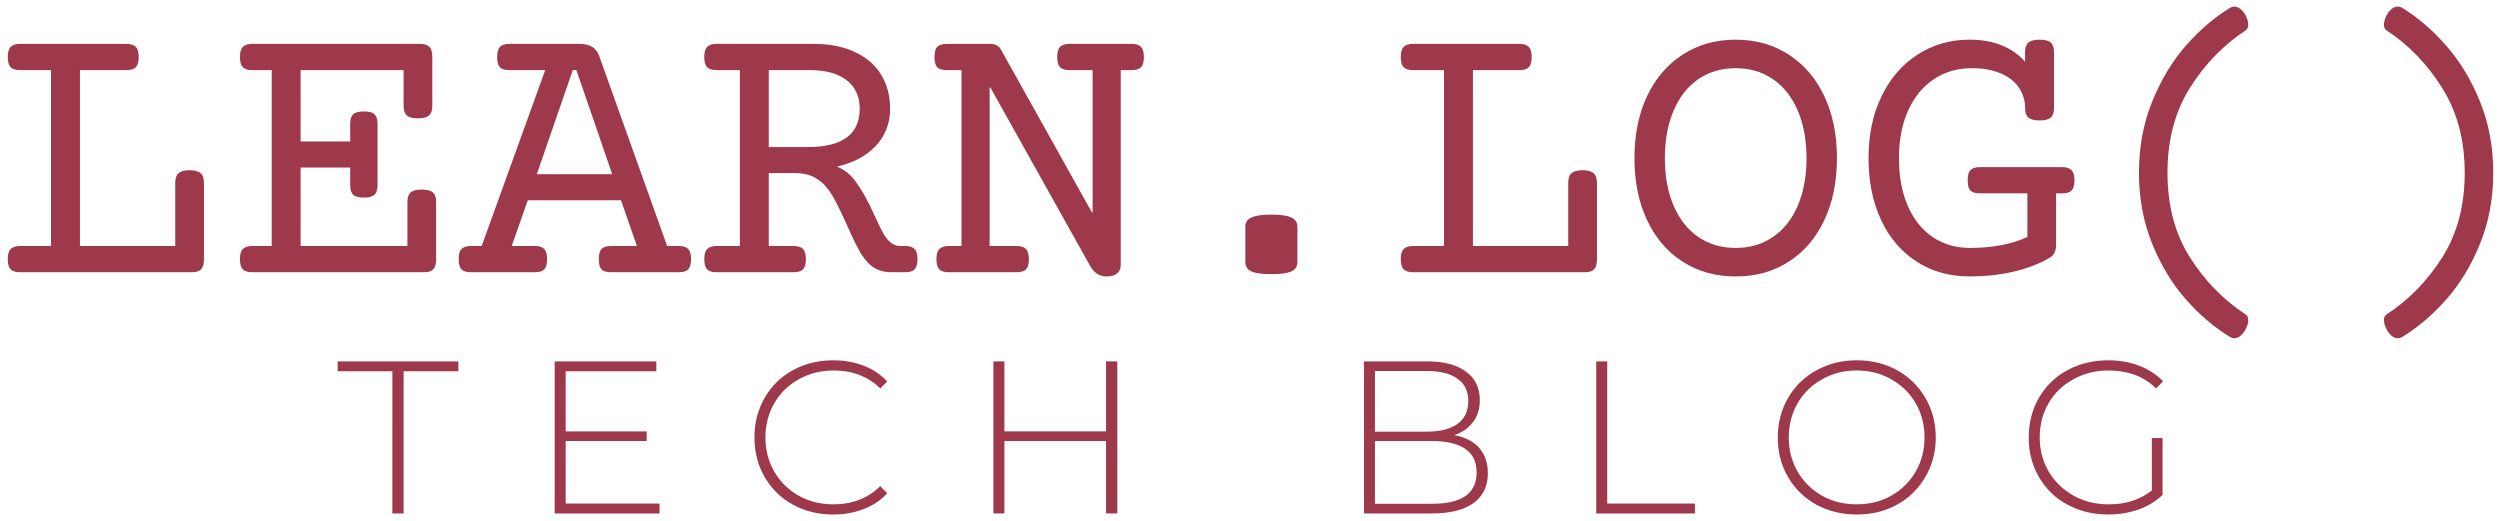 <?xml version="1.0" encoding="UTF-8" standalone="no"?>
<!-- Created with Inkscape (http://www.inkscape.org/) -->

<svg
   width="2400mm"
   height="500mm"
   viewBox="0 0 2400 500"
   version="1.1"
   id="svg1"
   xmlns:inkscape="http://www.inkscape.org/namespaces/inkscape"
   xmlns:sodipodi="http://sodipodi.sourceforge.net/DTD/sodipodi-0.dtd"
   xmlns="http://www.w3.org/2000/svg"
   xmlns:svg="http://www.w3.org/2000/svg">
  <sodipodi:namedview
     id="namedview1"
     pagecolor="#ffffff"
     bordercolor="#000000"
     borderopacity="0.25"
     inkscape:showpageshadow="2"
     inkscape:pageopacity="0.0"
     inkscape:pagecheckerboard="0"
     inkscape:deskcolor="#d1d1d1"
     inkscape:document-units="mm" />
  <defs
     id="defs1" />
  <g
     inkscape:label="Layer 1"
     inkscape:groupmode="layer"
     id="layer1">
    <g
       id="g1"
       transform="matrix(1.033,0,0,1.033,209.137,-35.091)">
      <g
         id="g71"
         transform="matrix(11.384,0,0,11.384,-1155.345,-2602.689)">
        <g
           fill="#9d394b"
           fill-opacity="1"
           id="g4">
          <g
             transform="translate(83.089,253.834)"
             id="g3">
            <g
               id="g2">
              <path
                 d="m 10.938,-18.641 c 0.363,0 0.617,0.086 0.766,0.25 0.156,0.156 0.234,0.434 0.234,0.828 0,0.387 -0.078,0.664 -0.234,0.828 C 11.555,-16.578 11.301,-16.5 10.938,-16.5 H 7.141 v 14.359 h 7.781 v -5.156 c 0,-0.363 0.086,-0.625 0.266,-0.781 0.176,-0.164 0.477,-0.25 0.906,-0.25 0.426,0 0.727,0.086 0.906,0.25 0.176,0.156 0.266,0.418 0.266,0.781 V -1.062 c 0,0.387 -0.078,0.664 -0.234,0.828 C 16.883,-0.078 16.633,0 16.281,0 H 2.25 C 1.895,0 1.641,-0.078 1.484,-0.234 1.328,-0.398 1.25,-0.676 1.25,-1.062 c 0,-0.395 0.078,-0.672 0.234,-0.828 0.156,-0.164 0.41,-0.25 0.766,-0.25 H 4.781 V -16.5 H 2.25 c -0.355,0 -0.609,-0.078 -0.766,-0.234 C 1.328,-16.898 1.25,-17.176 1.25,-17.562 c 0,-0.395 0.078,-0.672 0.234,-0.828 0.156,-0.164 0.41,-0.25 0.766,-0.25 z m 0,0"
                 id="path2" />
            </g>
          </g>
        </g>
        <g
           fill="#9d394b"
           fill-opacity="1"
           id="g7">
          <g
             transform="translate(102.042,253.834)"
             id="g6">
            <g
               id="g5">
              <path
                 d="m 16.094,-6.75 c 0.426,0 0.727,0.078 0.906,0.234 0.176,0.156 0.266,0.418 0.266,0.781 V -1.062 c 0,0.387 -0.078,0.664 -0.234,0.828 C 16.883,-0.078 16.633,0 16.281,0 H 2.25 C 1.895,0 1.641,-0.078 1.484,-0.234 1.328,-0.398 1.25,-0.676 1.25,-1.062 c 0,-0.395 0.078,-0.672 0.234,-0.828 0.156,-0.164 0.41,-0.25 0.766,-0.25 H 3.844 V -16.5 H 2.25 c -0.355,0 -0.609,-0.078 -0.766,-0.234 C 1.328,-16.898 1.25,-17.176 1.25,-17.562 c 0,-0.395 0.078,-0.672 0.234,-0.828 0.156,-0.164 0.41,-0.25 0.766,-0.25 h 13.719 c 0.352,0 0.602,0.086 0.75,0.25 0.156,0.156 0.234,0.434 0.234,0.828 v 3.984 c 0,0.367 -0.09,0.625 -0.266,0.781 -0.18,0.156 -0.48,0.234 -0.906,0.234 -0.43,0 -0.73,-0.078 -0.906,-0.234 -0.18,-0.156 -0.266,-0.414 -0.266,-0.781 V -16.5 h -8.406 v 5.828 H 10.25 v -1.438 c 0,-0.363 0.078,-0.625 0.234,-0.781 0.164,-0.156 0.461,-0.234 0.891,-0.234 0.414,0 0.703,0.078 0.859,0.234 0.164,0.156 0.25,0.418 0.25,0.781 v 5 c 0,0.367 -0.086,0.625 -0.25,0.781 -0.156,0.156 -0.445,0.234 -0.859,0.234 -0.43,0 -0.727,-0.078 -0.891,-0.234 C 10.328,-6.484 10.25,-6.742 10.25,-7.109 v -1.438 H 6.203 v 6.406 h 8.719 v -3.594 c 0,-0.363 0.086,-0.625 0.266,-0.781 C 15.363,-6.672 15.664,-6.75 16.094,-6.75 Z m 0,0"
                 id="path4" />
            </g>
          </g>
        </g>
        <g
           fill="#9d394b"
           fill-opacity="1"
           id="g10">
          <g
             transform="translate(120.994,253.834)"
             id="g9">
            <g
               id="g8">
              <path
                 d="m 10.047,-18.641 c 0.414,0 0.754,0.086 1.016,0.25 0.258,0.156 0.453,0.418 0.578,0.781 l 5.531,15.469 h 0.969 c 0.352,0 0.602,0.086 0.75,0.25 0.156,0.156 0.234,0.434 0.234,0.828 0,0.387 -0.078,0.664 -0.234,0.828 C 18.742,-0.078 18.492,0 18.141,0 h -5.562 C 12.223,0 11.969,-0.078 11.812,-0.234 11.664,-0.398 11.594,-0.676 11.594,-1.062 c 0,-0.395 0.07,-0.672 0.219,-0.828 0.156,-0.164 0.41,-0.25 0.766,-0.25 h 2.125 L 13.406,-5.875 H 5.797 l -1.312,3.734 h 1.906 c 0.352,0 0.602,0.086 0.75,0.25 0.156,0.156 0.234,0.434 0.234,0.828 0,0.387 -0.078,0.664 -0.234,0.828 C 6.992,-0.078 6.742,0 6.391,0 h -5.25 C 0.785,0 0.531,-0.078 0.375,-0.234 0.227,-0.398 0.156,-0.676 0.156,-1.062 c 0,-0.395 0.07,-0.672 0.219,-0.828 0.156,-0.164 0.41,-0.25 0.766,-0.25 H 2.031 L 7.219,-16.5 h -2.938 c -0.355,0 -0.609,-0.078 -0.766,-0.234 -0.148,-0.164 -0.219,-0.441 -0.219,-0.828 0,-0.395 0.07,-0.672 0.219,-0.828 0.156,-0.164 0.41,-0.25 0.766,-0.25 z M 9.469,-16.5 6.531,-8 h 6.156 l -2.922,-8.5 z m 0,0"
                 id="path7" />
            </g>
          </g>
        </g>
        <g
           fill="#9d394b"
           fill-opacity="1"
           id="g13">
          <g
             transform="translate(139.947,253.834)"
             id="g12">
            <g
               id="g11">
              <path
                 d="m 10.188,-18.641 c 1.312,0 2.438,0.227 3.375,0.672 0.938,0.438 1.645,1.055 2.125,1.844 0.488,0.793 0.734,1.719 0.734,2.781 0,1.188 -0.391,2.199 -1.172,3.031 -0.773,0.824 -1.828,1.387 -3.172,1.688 0.582,0.23 1.066,0.605 1.453,1.125 0.32,0.43 0.598,0.855 0.828,1.281 0.238,0.418 0.5,0.938 0.781,1.562 0.289,0.637 0.516,1.102 0.672,1.391 0.406,0.75 0.875,1.125 1.406,1.125 h 0.438 c 0.363,0 0.617,0.086 0.766,0.25 0.156,0.156 0.234,0.434 0.234,0.828 0,0.387 -0.078,0.664 -0.234,0.828 C 18.273,-0.078 18.02,0 17.656,0 h -1.125 C 15.906,0 15.375,-0.16 14.938,-0.484 14.5,-0.816 14.078,-1.383 13.672,-2.188 13.441,-2.645 13.16,-3.25 12.828,-4 12.516,-4.695 12.258,-5.234 12.062,-5.609 11.875,-5.992 11.645,-6.375 11.375,-6.75 11.051,-7.188 10.672,-7.52 10.234,-7.75 9.797,-7.977 9.27,-8.094 8.656,-8.094 H 6.516 v 5.953 H 8.562 c 0.352,0 0.602,0.086 0.75,0.25 0.156,0.156 0.234,0.434 0.234,0.828 0,0.387 -0.078,0.664 -0.234,0.828 C 9.164,-0.078 8.914,0 8.562,0 H 2.25 C 1.895,0 1.641,-0.078 1.484,-0.234 1.328,-0.398 1.25,-0.676 1.25,-1.062 c 0,-0.395 0.078,-0.672 0.234,-0.828 0.156,-0.164 0.41,-0.25 0.766,-0.25 H 4.156 V -16.5 H 2.25 c -0.355,0 -0.609,-0.078 -0.766,-0.234 C 1.328,-16.898 1.25,-17.176 1.25,-17.562 c 0,-0.395 0.078,-0.672 0.234,-0.828 0.156,-0.164 0.41,-0.25 0.766,-0.25 z m -3.672,8.422 h 3.188 c 2.82,0 4.234,-1.039 4.234,-3.125 0,-1.008 -0.355,-1.785 -1.062,-2.328 C 12.164,-16.223 11.16,-16.5 9.859,-16.5 h -3.344 z m 0,0"
                 id="path10" />
            </g>
          </g>
        </g>
        <g
           fill="#9d394b"
           fill-opacity="1"
           id="g16">
          <g
             transform="translate(158.899,253.834)"
             id="g15">
            <g
               id="g14">
              <path
                 d="m 17.188,-18.641 c 0.363,0 0.617,0.086 0.766,0.25 0.156,0.156 0.234,0.434 0.234,0.828 0,0.387 -0.078,0.664 -0.234,0.828 C 17.805,-16.578 17.551,-16.5 17.188,-16.5 h -0.891 v 15.922 c 0,0.281 -0.102,0.508 -0.297,0.672 -0.188,0.164 -0.48,0.25 -0.875,0.25 -0.562,0 -1.008,-0.289 -1.328,-0.859 l -8.141,-14.562 h -0.062 v 12.938 h 2.203 c 0.363,0 0.617,0.086 0.766,0.25 0.156,0.156 0.234,0.434 0.234,0.828 0,0.387 -0.078,0.664 -0.234,0.828 C 8.414,-0.078 8.16,0 7.797,0 H 2.25 C 1.895,0 1.641,-0.078 1.484,-0.234 1.328,-0.398 1.25,-0.676 1.25,-1.062 c 0,-0.395 0.078,-0.672 0.234,-0.828 0.156,-0.164 0.41,-0.25 0.766,-0.25 H 3.297 V -16.5 H 2.094 c -0.367,0 -0.625,-0.078 -0.781,-0.234 -0.148,-0.164 -0.219,-0.441 -0.219,-0.828 0,-0.395 0.07,-0.672 0.219,-0.828 0.156,-0.164 0.414,-0.25 0.781,-0.25 h 3.516 c 0.227,0 0.41,0.039 0.547,0.109 0.145,0.074 0.258,0.184 0.344,0.328 l 7.438,13.312 H 14 V -16.5 h -1.891 c -0.355,0 -0.609,-0.078 -0.766,-0.234 -0.156,-0.164 -0.234,-0.441 -0.234,-0.828 0,-0.395 0.078,-0.672 0.234,-0.828 0.156,-0.164 0.41,-0.25 0.766,-0.25 z m 0,0"
                 id="path13" />
            </g>
          </g>
        </g>
        <g
           fill="#9d394b"
           fill-opacity="1"
           id="g19">
          <g
             transform="translate(177.852,253.834)"
             id="g18">
            <g
               id="g17">
              <path
                 d="m 9.641,-4.703 c 0.75,0 1.289,0.078 1.625,0.234 0.332,0.148 0.5,0.398 0.5,0.75 v 2.891 c 0,0.355 -0.168,0.609 -0.5,0.766 -0.336,0.145 -0.875,0.219 -1.625,0.219 -0.75,0 -1.293,-0.074 -1.625,-0.219 -0.336,-0.156 -0.5,-0.41 -0.5,-0.766 V -3.719 c 0,-0.352 0.164,-0.602 0.5,-0.75 0.332,-0.156 0.875,-0.234 1.625,-0.234 z m 0,0"
                 id="path16" />
            </g>
          </g>
        </g>
        <g
           fill="#9d394b"
           fill-opacity="1"
           id="g22">
          <g
             transform="translate(196.805,253.834)"
             id="g21">
            <g
               id="g20">
              <path
                 d="m 10.938,-18.641 c 0.363,0 0.617,0.086 0.766,0.25 0.156,0.156 0.234,0.434 0.234,0.828 0,0.387 -0.078,0.664 -0.234,0.828 C 11.555,-16.578 11.301,-16.5 10.938,-16.5 H 7.141 v 14.359 h 7.781 v -5.156 c 0,-0.363 0.086,-0.625 0.266,-0.781 0.176,-0.164 0.477,-0.25 0.906,-0.25 0.426,0 0.727,0.086 0.906,0.25 0.176,0.156 0.266,0.418 0.266,0.781 V -1.062 c 0,0.387 -0.078,0.664 -0.234,0.828 C 16.883,-0.078 16.633,0 16.281,0 H 2.25 C 1.895,0 1.641,-0.078 1.484,-0.234 1.328,-0.398 1.25,-0.676 1.25,-1.062 c 0,-0.395 0.078,-0.672 0.234,-0.828 0.156,-0.164 0.41,-0.25 0.766,-0.25 H 4.781 V -16.5 H 2.25 c -0.355,0 -0.609,-0.078 -0.766,-0.234 C 1.328,-16.898 1.25,-17.176 1.25,-17.562 c 0,-0.395 0.078,-0.672 0.234,-0.828 0.156,-0.164 0.41,-0.25 0.766,-0.25 z m 0,0"
                 id="path19" />
            </g>
          </g>
        </g>
        <g
           fill="#9d394b"
           fill-opacity="1"
           id="g25">
          <g
             transform="translate(215.757,253.834)"
             id="g24">
            <g
               id="g23">
              <path
                 d="m 9.641,-18.984 c 1.633,0 3.078,0.406 4.328,1.219 1.25,0.805 2.219,1.934 2.906,3.391 0.688,1.461 1.031,3.148 1.031,5.062 0,1.918 -0.344,3.605 -1.031,5.062 -0.688,1.461 -1.656,2.59 -2.906,3.391 -1.25,0.805 -2.695,1.203 -4.328,1.203 C 8.004,0.344 6.562,-0.055 5.312,-0.859 4.062,-1.66 3.094,-2.789 2.406,-4.25 1.719,-5.707 1.375,-7.395 1.375,-9.312 c 0,-1.914 0.344,-3.602 1.031,-5.062 0.688,-1.457 1.656,-2.586 2.906,-3.391 1.25,-0.812 2.691,-1.219 4.328,-1.219 z m 0,2.328 c -1.156,0 -2.172,0.297 -3.047,0.891 -0.867,0.594 -1.539,1.449 -2.016,2.562 -0.48,1.105 -0.719,2.402 -0.719,3.891 0,1.492 0.238,2.789 0.719,3.891 0.477,1.105 1.148,1.953 2.016,2.547 0.875,0.594 1.891,0.891 3.047,0.891 1.156,0 2.164,-0.297 3.031,-0.891 0.875,-0.594 1.551,-1.441 2.031,-2.547 0.477,-1.102 0.719,-2.398 0.719,-3.891 0,-1.488 -0.242,-2.785 -0.719,-3.891 -0.48,-1.113 -1.156,-1.969 -2.031,-2.562 -0.867,-0.594 -1.875,-0.891 -3.031,-0.891 z m 0,0"
                 id="path22" />
            </g>
          </g>
        </g>
        <g
           fill="#9d394b"
           fill-opacity="1"
           id="g28">
          <g
             transform="translate(234.71,253.834)"
             id="g27">
            <g
               id="g26">
              <path
                 d="m 15.5,-18.984 c 0.426,0 0.727,0.078 0.906,0.234 0.176,0.156 0.266,0.418 0.266,0.781 v 4.562 c 0,0.367 -0.09,0.625 -0.266,0.781 -0.18,0.156 -0.48,0.234 -0.906,0.234 -0.43,0 -0.734,-0.078 -0.922,-0.234 -0.18,-0.156 -0.266,-0.414 -0.266,-0.781 0,-0.625 -0.172,-1.18 -0.516,-1.672 -0.336,-0.5 -0.828,-0.883 -1.484,-1.156 -0.656,-0.281 -1.445,-0.422 -2.359,-0.422 -1.156,0 -2.184,0.297 -3.078,0.891 -0.898,0.594 -1.602,1.449 -2.109,2.562 -0.5,1.105 -0.75,2.402 -0.75,3.891 0,1.492 0.238,2.789 0.719,3.891 0.477,1.105 1.156,1.953 2.031,2.547 0.875,0.594 1.883,0.891 3.031,0.891 1.832,0 3.398,-0.297 4.703,-0.891 V -6.438 H 10.609 C 10.254,-6.438 10,-6.516 9.844,-6.672 9.695,-6.836 9.625,-7.113 9.625,-7.5 c 0,-0.395 0.07,-0.672 0.219,-0.828 0.156,-0.164 0.41,-0.25 0.766,-0.25 h 6.734 c 0.363,0 0.617,0.086 0.766,0.25 0.156,0.156 0.234,0.434 0.234,0.828 0,0.387 -0.078,0.664 -0.234,0.828 -0.148,0.156 -0.402,0.234 -0.766,0.234 h -0.5 V -2.25 c 0,0.523 -0.188,0.887 -0.562,1.094 -0.855,0.492 -1.844,0.867 -2.969,1.125 -1.117,0.25 -2.289,0.375 -3.516,0.375 -1.637,0 -3.078,-0.398 -4.328,-1.203 C 4.219,-1.66 3.25,-2.789 2.562,-4.25 1.875,-5.707 1.531,-7.395 1.531,-9.312 c 0,-1.906 0.352,-3.586 1.062,-5.047 0.707,-1.469 1.688,-2.602 2.938,-3.406 1.25,-0.812 2.672,-1.219 4.266,-1.219 0.988,0 1.859,0.156 2.609,0.469 0.758,0.305 1.395,0.746 1.906,1.328 v -0.781 c 0,-0.363 0.086,-0.625 0.266,-0.781 0.188,-0.156 0.492,-0.234 0.922,-0.234 z m 0,0"
                 id="path25" />
            </g>
          </g>
        </g>
        <g
           fill="#9d394b"
           fill-opacity="1"
           id="g31">
          <g
             transform="translate(253.662,253.834)"
             id="g30">
            <g
               id="g29">
              <path
                 d="m 12.109,-21.594 c 0.113,-0.062 0.223,-0.094 0.328,-0.094 0.164,0 0.32,0.059 0.469,0.172 0.156,0.117 0.289,0.266 0.406,0.453 0.176,0.312 0.266,0.602 0.266,0.859 0,0.211 -0.07,0.359 -0.203,0.453 -1.812,1.188 -3.336,2.758 -4.562,4.703 -1.219,1.949 -1.828,4.258 -1.828,6.922 0,2.68 0.609,4.98 1.828,6.906 1.219,1.926 2.738,3.484 4.562,4.672 0.133,0.094 0.203,0.242 0.203,0.453 0,0.258 -0.09,0.539 -0.266,0.844 -0.117,0.195 -0.25,0.352 -0.406,0.469 -0.148,0.113 -0.305,0.172 -0.469,0.172 -0.105,0 -0.215,-0.031 -0.328,-0.094 C 10.828,4.523 9.625,3.504 8.5,2.234 7.375,0.961 6.453,-0.555 5.734,-2.328 5.016,-4.098 4.656,-6.031 4.656,-8.125 c 0,-2.094 0.359,-4.023 1.078,-5.797 0.719,-1.781 1.641,-3.312 2.766,-4.594 1.133,-1.281 2.336,-2.305 3.609,-3.078 z m 0,0"
                 id="path28" />
            </g>
          </g>
        </g>
        <g
           fill="#9d394b"
           fill-opacity="1"
           id="g34">
          <g
             transform="translate(272.615,253.834)"
             id="g33">
            <g
               id="g32">
              <path
                 d="m 7.172,-21.594 c 1.27,0.773 2.469,1.797 3.594,3.078 1.133,1.281 2.062,2.812 2.781,4.594 0.719,1.773 1.078,3.703 1.078,5.797 0,2.094 -0.359,4.027 -1.078,5.797 -0.719,1.773 -1.641,3.289 -2.766,4.562 -1.125,1.27 -2.328,2.289 -3.609,3.062 -0.117,0.062 -0.227,0.094 -0.328,0.094 -0.168,0 -0.328,-0.059 -0.484,-0.172 C 6.211,5.102 6.082,4.945 5.969,4.75 5.789,4.445 5.703,4.164 5.703,3.906 c 0,-0.211 0.066,-0.359 0.203,-0.453 1.82,-1.188 3.344,-2.746 4.562,-4.672 1.219,-1.926 1.828,-4.227 1.828,-6.906 0,-2.664 -0.617,-4.973 -1.844,-6.922 C 9.234,-16.992 7.719,-18.562 5.906,-19.75 c -0.137,-0.094 -0.203,-0.242 -0.203,-0.453 0,-0.258 0.086,-0.547 0.266,-0.859 0.113,-0.188 0.242,-0.336 0.391,-0.453 0.156,-0.113 0.316,-0.172 0.484,-0.172 0.102,0 0.211,0.031 0.328,0.094 z m 0,0"
                 id="path31" />
            </g>
          </g>
        </g>
      </g>
      <g
         id="g72"
         transform="matrix(15.953,0,0,15.953,-2021.929,-3963.212)">
        <g
           fill="#9d394b"
           fill-opacity="1"
           id="g37">
          <g
             transform="translate(133.676,280.47)"
             id="g36">
            <g
               id="g35">
              <path
                 d="m 3.234,-8.281 h -3.188 v -0.578 h 7.031 v 0.578 h -3.188 V 0 h -0.656 z m 0,0"
                 id="path34" />
            </g>
          </g>
        </g>
        <g
           fill="#9d394b"
           fill-opacity="1"
           id="g40">
          <g
             transform="translate(144.817,280.47)"
             id="g39">
            <g
               id="g38">
              <path
                 d="M 7.656,-0.578 V 0 H 1.547 V -8.859 H 7.469 V -8.281 H 2.188 v 3.5 h 4.719 v 0.562 H 2.188 v 3.641 z m 0,0"
                 id="path37" />
            </g>
          </g>
        </g>
        <g
           fill="#9d394b"
           fill-opacity="1"
           id="g43">
          <g
             transform="translate(157.299,280.47)"
             id="g42">
            <g
               id="g41">
              <path
                 d="m 5.297,0.062 c -0.875,0 -1.664,-0.191 -2.359,-0.578 C 2.238,-0.898 1.691,-1.438 1.297,-2.125 0.898,-2.812 0.703,-3.578 0.703,-4.422 c 0,-0.852 0.195,-1.625 0.594,-2.312 0.395,-0.688 0.941,-1.223 1.641,-1.609 0.695,-0.383 1.484,-0.578 2.359,-0.578 0.633,0 1.223,0.105 1.766,0.312 0.539,0.211 1,0.516 1.375,0.922 L 8.031,-7.281 C 7.32,-7.977 6.414,-8.328 5.312,-8.328 c -0.742,0 -1.418,0.172 -2.031,0.516 -0.605,0.336 -1.078,0.797 -1.422,1.391 -0.344,0.594 -0.516,1.262 -0.516,2 0,0.73 0.172,1.391 0.516,1.984 0.344,0.594 0.816,1.062 1.422,1.406 0.613,0.336 1.289,0.5 2.031,0.5 1.094,0 2,-0.352 2.719,-1.062 l 0.406,0.422 c -0.375,0.406 -0.84,0.715 -1.391,0.922 -0.543,0.211 -1.125,0.312 -1.75,0.312 z m 0,0"
                 id="path40" />
            </g>
          </g>
        </g>
        <g
           fill="#9d394b"
           fill-opacity="1"
           id="g46">
          <g
             transform="translate(170.375,280.47)"
             id="g45">
            <g
               id="g44">
              <path
                 d="M 8.766,-8.859 V 0 H 8.109 V -4.219 H 2.188 V 0 H 1.547 V -8.859 H 2.188 v 4.078 h 5.922 v -4.078 z m 0,0"
                 id="path43" />
            </g>
          </g>
        </g>
        <g
           fill="#9d394b"
           fill-opacity="1"
           id="g52">
          <g
             transform="translate(191.962,280.47)"
             id="g51">
            <g
               id="g50">
              <path
                 d="m 6.812,-4.562 c 0.633,0.117 1.117,0.367 1.453,0.75 0.332,0.375 0.5,0.867 0.5,1.469 0,0.75 -0.277,1.328 -0.828,1.734 C 7.383,-0.203 6.57,0 5.5,0 H 1.547 v -8.859 h 3.688 c 0.969,0 1.719,0.199 2.25,0.594 0.539,0.387 0.812,0.945 0.812,1.672 0,0.512 -0.137,0.938 -0.406,1.281 -0.262,0.344 -0.621,0.594 -1.078,0.75 z m -4.625,-3.734 v 3.531 H 5.219 C 5.988,-4.766 6.582,-4.914 7,-5.219 7.414,-5.52 7.625,-5.961 7.625,-6.547 7.625,-7.117 7.414,-7.551 7,-7.844 6.582,-8.145 5.988,-8.297 5.219,-8.297 Z M 5.5,-0.562 c 0.852,0 1.5,-0.145 1.938,-0.438 0.445,-0.301 0.672,-0.766 0.672,-1.391 0,-0.625 -0.227,-1.082 -0.672,-1.375 C 7,-4.066 6.352,-4.219 5.5,-4.219 H 2.188 v 3.656 z m 0,0"
                 id="path49" />
            </g>
          </g>
        </g>
        <g
           fill="#9d394b"
           fill-opacity="1"
           id="g55">
          <g
             transform="translate(205.493,280.47)"
             id="g54">
            <g
               id="g53">
              <path
                 d="M 1.547,-8.859 H 2.188 v 8.281 H 7.297 V 0 h -5.75 z m 0,0"
                 id="path52" />
            </g>
          </g>
        </g>
        <g
           fill="#9d394b"
           fill-opacity="1"
           id="g58">
          <g
             transform="translate(216.913,280.47)"
             id="g57">
            <g
               id="g56">
              <path
                 d="M 5.297,0.062 C 4.43,0.062 3.645,-0.129 2.938,-0.516 2.238,-0.91 1.691,-1.445 1.297,-2.125 0.898,-2.812 0.703,-3.578 0.703,-4.422 c 0,-0.844 0.195,-1.609 0.594,-2.297 0.395,-0.688 0.941,-1.223 1.641,-1.609 0.707,-0.395 1.492,-0.594 2.359,-0.594 0.875,0 1.66,0.195 2.359,0.578 0.695,0.387 1.242,0.922 1.641,1.609 0.406,0.688 0.609,1.461 0.609,2.312 0,0.844 -0.203,1.609 -0.609,2.297 C 8.898,-1.438 8.352,-0.898 7.656,-0.516 6.957,-0.129 6.172,0.062 5.297,0.062 Z m 0,-0.594 c 0.75,0 1.422,-0.164 2.016,-0.5 C 7.914,-1.375 8.391,-1.844 8.734,-2.438 9.078,-3.031 9.25,-3.691 9.25,-4.422 c 0,-0.738 -0.172,-1.406 -0.516,-2 C 8.391,-7.016 7.914,-7.477 7.312,-7.812 6.719,-8.156 6.047,-8.328 5.297,-8.328 c -0.742,0 -1.414,0.172 -2.016,0.516 -0.605,0.336 -1.078,0.797 -1.422,1.391 -0.344,0.594 -0.516,1.262 -0.516,2 0,0.73 0.172,1.391 0.516,1.984 0.344,0.594 0.816,1.062 1.422,1.406 0.602,0.336 1.273,0.5 2.016,0.5 z m 0,0"
                 id="path55" />
            </g>
          </g>
        </g>
        <g
           fill="#9d394b"
           fill-opacity="1"
           id="g61">
          <g
             transform="translate(231.531,280.47)"
             id="g60">
            <g
               id="g59">
              <path
                 d="M 7.875,-4.391 H 8.5 v 3.312 c -0.398,0.375 -0.871,0.664 -1.422,0.859 -0.555,0.188 -1.137,0.281 -1.75,0.281 -0.875,0 -1.668,-0.191 -2.375,-0.578 C 2.242,-0.898 1.691,-1.438 1.297,-2.125 0.898,-2.812 0.703,-3.578 0.703,-4.422 c 0,-0.852 0.195,-1.625 0.594,-2.312 0.395,-0.688 0.945,-1.223 1.656,-1.609 0.707,-0.383 1.504,-0.578 2.391,-0.578 0.645,0 1.238,0.105 1.781,0.312 0.551,0.211 1.02,0.512 1.406,0.906 L 8.125,-7.281 C 7.75,-7.645 7.332,-7.91 6.875,-8.078 c -0.461,-0.164 -0.965,-0.25 -1.516,-0.25 -0.762,0 -1.449,0.172 -2.062,0.516 -0.617,0.336 -1.094,0.797 -1.438,1.391 -0.344,0.594 -0.516,1.262 -0.516,2 0,0.719 0.172,1.375 0.516,1.969 0.352,0.594 0.832,1.062 1.438,1.406 0.613,0.344 1.301,0.516 2.062,0.516 1.008,0 1.848,-0.27 2.516,-0.812 z m 0,0"
                 id="path58" />
            </g>
          </g>
        </g>
      </g>
    </g>
  </g>
</svg>
